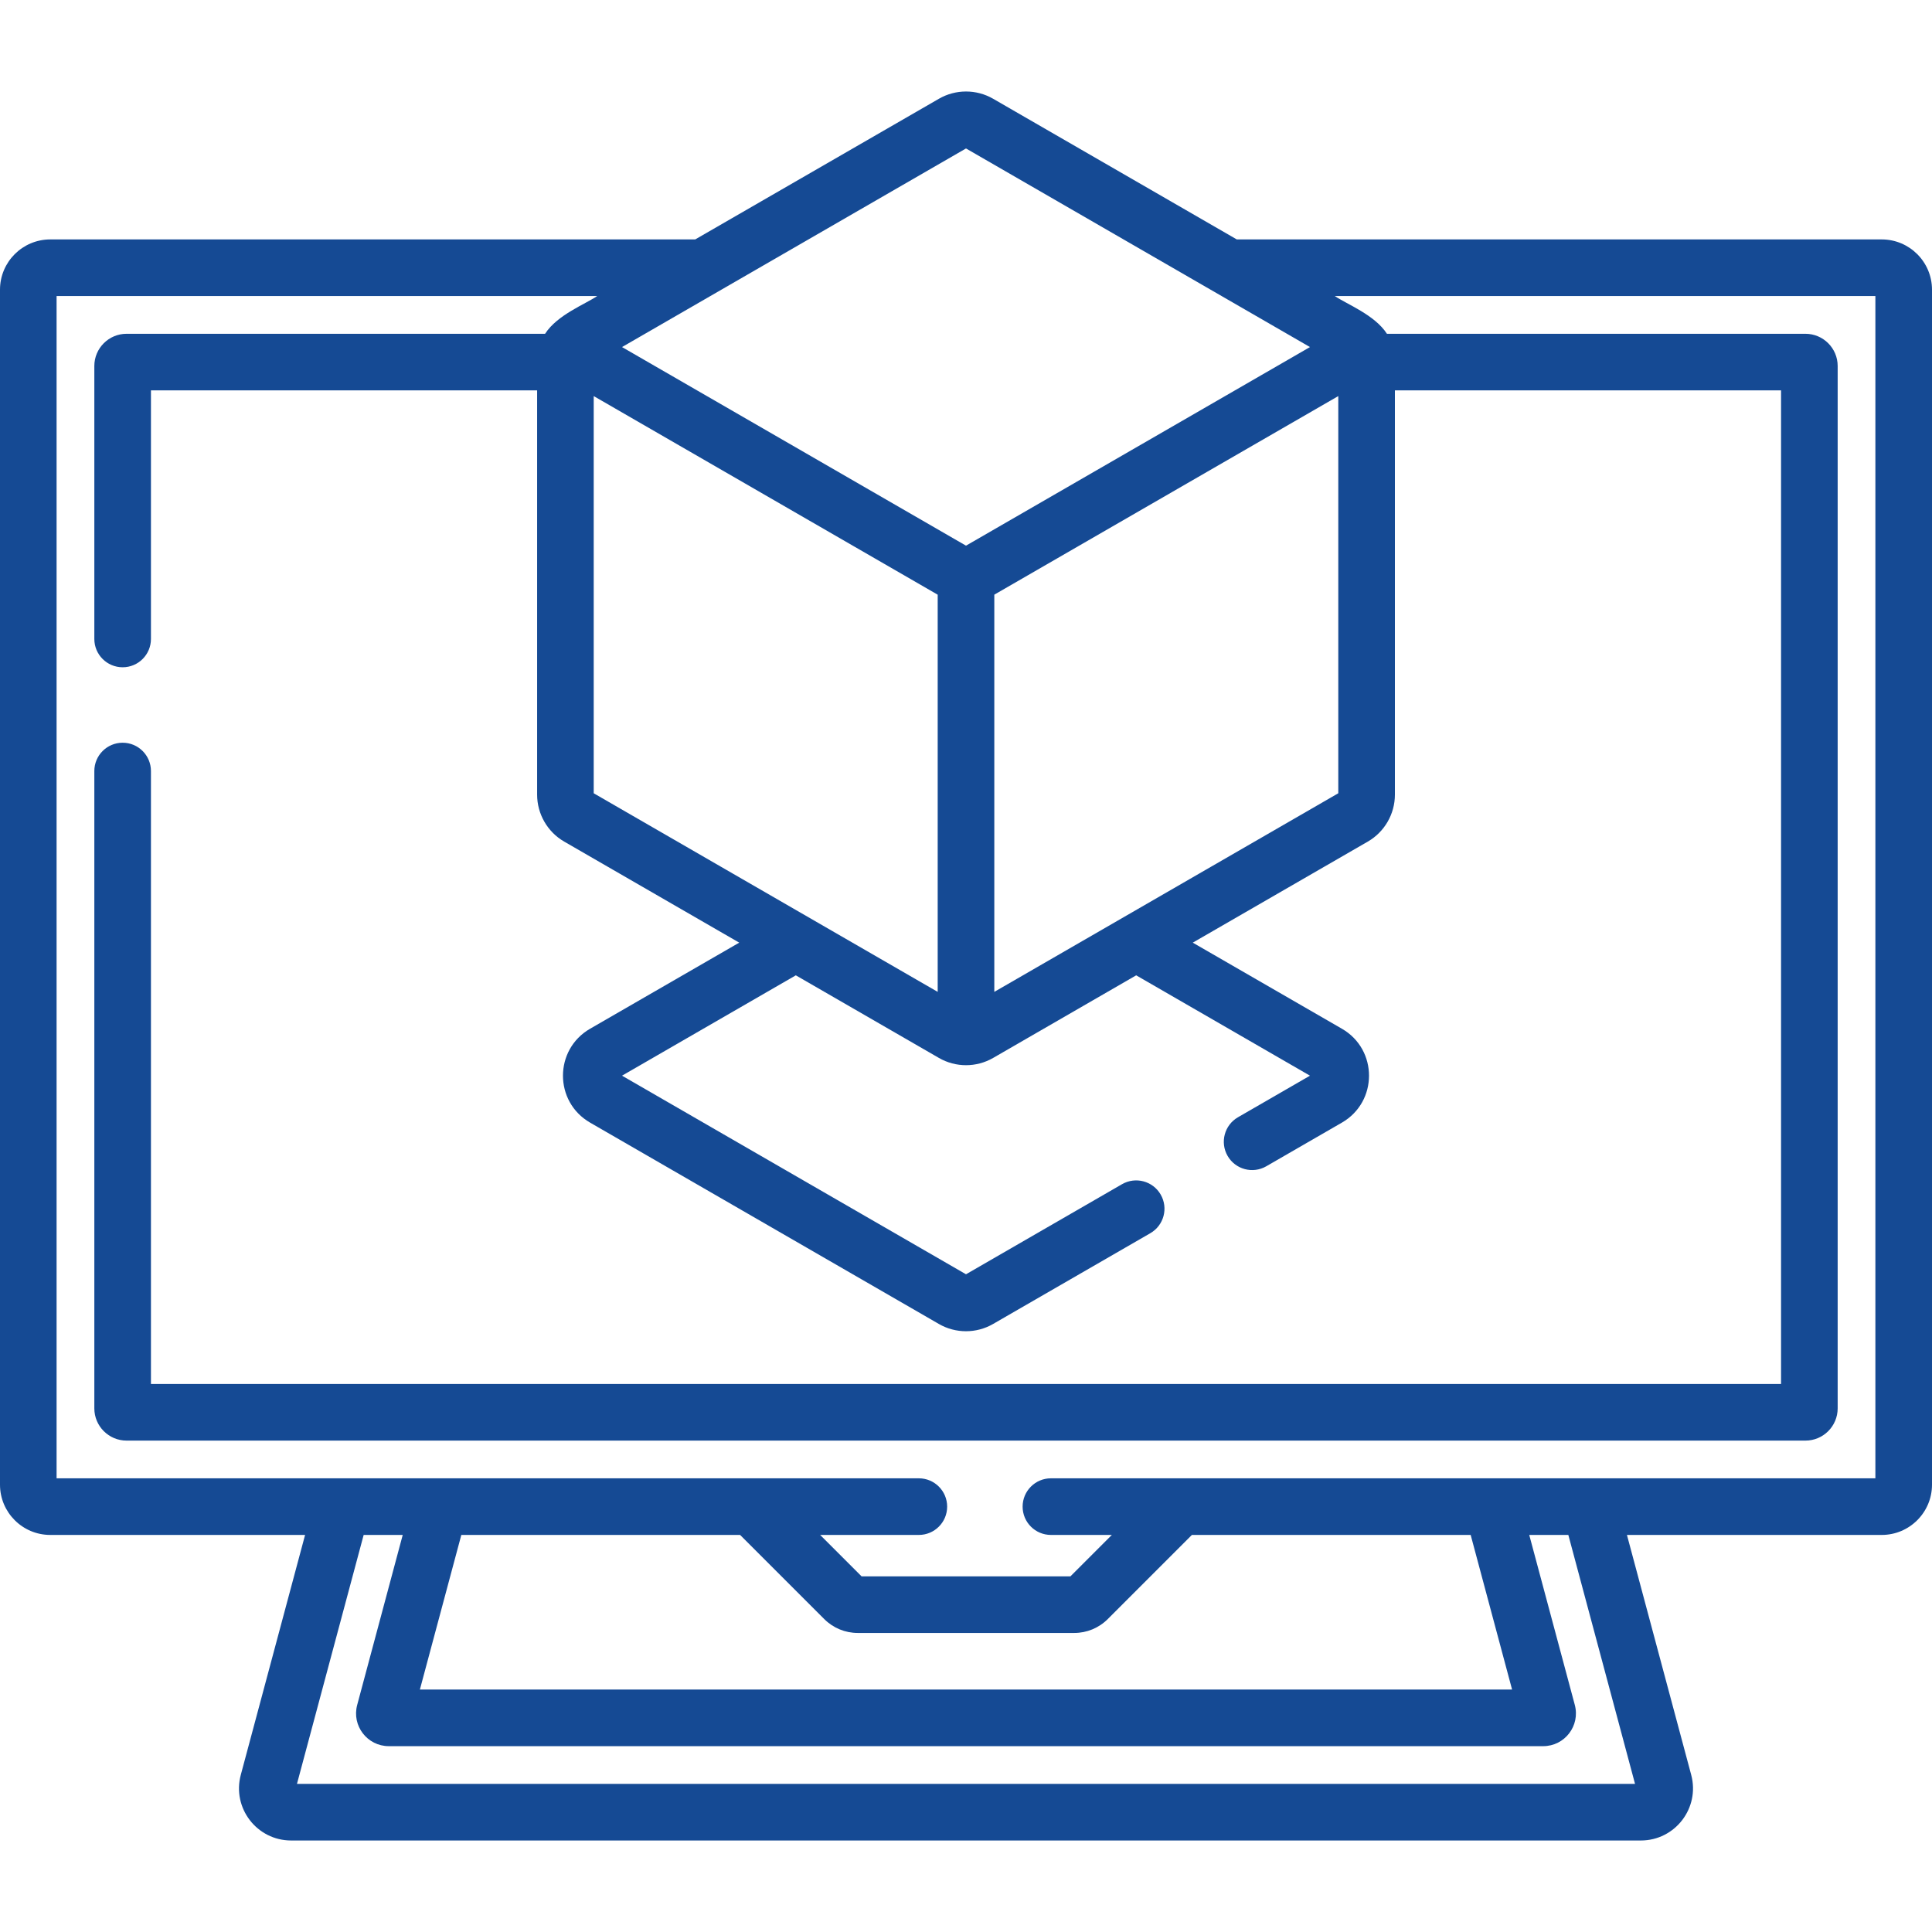 <svg width="69" height="69" viewBox="0 0 69 69" fill="none" xmlns="http://www.w3.org/2000/svg">
<path d="M67.206 8.551H44.171L35.467 3.526C34.87 3.182 34.129 3.182 33.533 3.527L24.829 8.551H1.794C0.805 8.551 0 9.356 0 10.345V53.025C0 54.014 0.805 54.819 1.794 54.819H10.896L8.6 63.387C8.282 64.57 9.173 65.732 10.399 65.732H58.601C59.825 65.732 60.718 64.571 60.4 63.387L58.105 54.819H67.206C68.195 54.819 69 54.014 69 53.025V10.345C69 9.356 68.195 8.551 67.206 8.551ZM34.5 5.302C48.736 13.522 45.552 11.683 46.785 12.395L34.5 19.488L22.215 12.395C23.753 11.507 33.648 5.794 34.5 5.302ZM35.511 35.424V21.238L47.796 14.146V28.331C35.797 35.259 51.457 26.218 35.511 35.424ZM21.204 28.331V14.146L33.489 21.239V35.424C30.672 33.798 23.375 29.585 21.204 28.331ZM58.394 63.71H10.606L12.988 54.819H14.383L12.757 60.89C12.557 61.633 13.117 62.363 13.887 62.363H55.113C55.882 62.363 56.442 61.634 56.243 60.89L54.616 54.819H56.012L58.394 63.71ZM26.432 54.819L29.435 57.822C29.756 58.143 30.183 58.32 30.636 58.32H38.364C38.817 58.32 39.244 58.143 39.565 57.822L42.568 54.819H52.524L54.003 60.341H14.996L16.476 54.819H26.432ZM66.978 52.797C29.152 52.797 70.86 52.797 37.533 52.797C36.975 52.797 36.522 53.25 36.522 53.808C36.522 54.367 36.975 54.819 37.533 54.819H39.709L38.23 56.298H30.77L29.291 54.819H32.816C33.374 54.819 33.827 54.367 33.827 53.808C33.827 53.25 33.374 52.797 32.816 52.797C25.913 52.797 7.242 52.797 2.021 52.797V10.573H21.328C20.911 10.86 19.901 11.243 19.467 11.921H4.519C3.885 11.921 3.369 12.437 3.369 13.071V22.82C3.369 23.379 3.822 23.831 4.38 23.831C4.938 23.831 5.391 23.379 5.391 22.82V13.942H19.183V28.382C19.183 29.071 19.553 29.713 20.15 30.057L26.401 33.666L21.074 36.741C19.784 37.486 19.783 39.347 21.074 40.093L33.532 47.285C34.129 47.63 34.87 47.63 35.467 47.285L41.083 44.043C41.567 43.764 41.732 43.146 41.453 42.663C41.174 42.179 40.556 42.014 40.072 42.293L34.5 45.51L22.215 38.417L28.422 34.833L33.532 37.783C34.134 38.131 34.873 38.127 35.468 37.784L40.578 34.833L46.785 38.417L44.213 39.902C43.73 40.181 43.564 40.799 43.843 41.283C44.124 41.769 44.743 41.93 45.224 41.653L47.926 40.093C49.215 39.348 49.217 37.486 47.926 36.741L42.599 33.666L48.85 30.057C49.447 29.713 49.818 29.071 49.818 28.381V13.942H63.609V49.428H5.391V27.537C5.391 26.979 4.938 26.526 4.38 26.526C3.822 26.526 3.369 26.979 3.369 27.537V50.299C3.369 50.934 3.885 51.45 4.519 51.45H64.481C65.115 51.45 65.631 50.934 65.631 50.299V13.071C65.631 12.437 65.115 11.921 64.481 11.921H49.533C49.1 11.244 48.091 10.861 47.672 10.573H66.978V52.797Z" fill="#154A94"/>
</svg>
